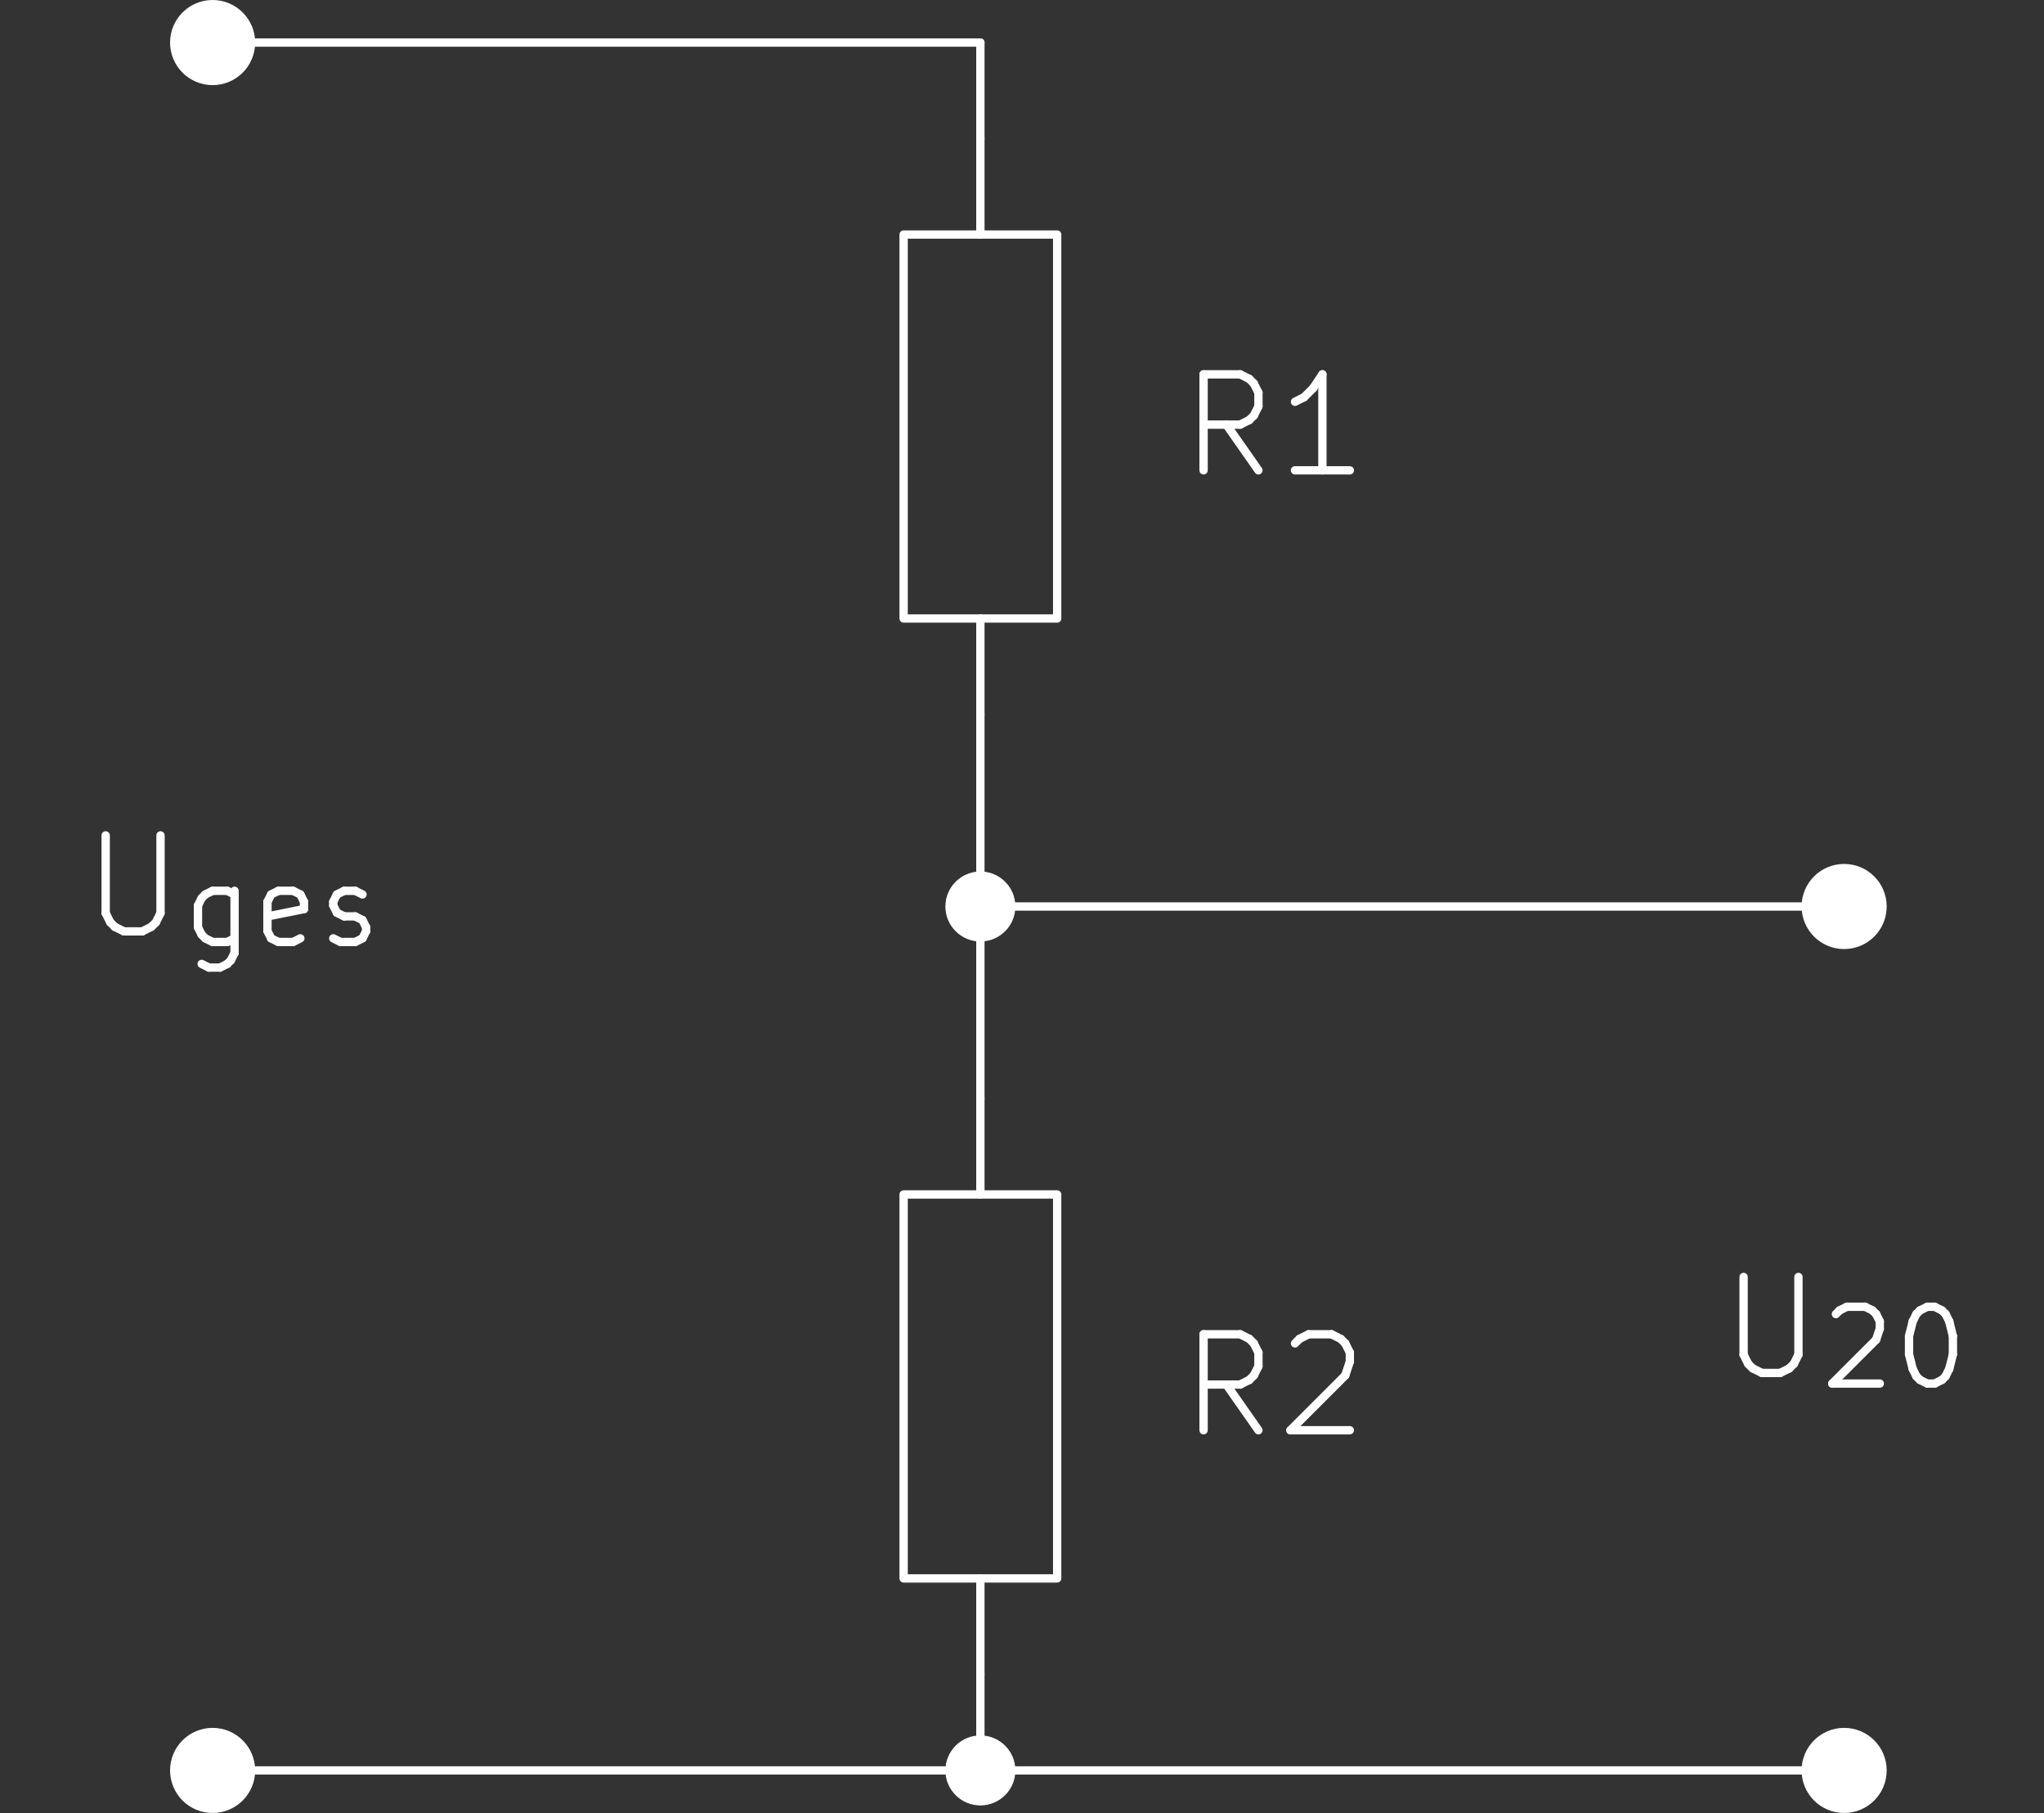 <?xml version="1.0" encoding="UTF-8"?><svg id="a" xmlns="http://www.w3.org/2000/svg" viewBox="0 0 982.8 871.54"><rect x="0" y="0" width="982.8" height="871.54" fill="#333333" stroke="none"/><rect x="434.48" y="112.75" width="73.83" height="184.58" style="fill:none; stroke:#fff; stroke-linecap:round; stroke-linejoin:round; stroke-width:4px;"/><path d="M471.39,112.75v-46.15" style="fill:none; stroke:#fff; stroke-linecap:round; stroke-linejoin:round; stroke-width:4px;"/><path d="M471.39,297.33v46.15" style="fill:none; stroke:#fff; stroke-linecap:round; stroke-linejoin:round; stroke-width:4px;"/><g style="isolation:isolate; opacity:0;"><path d="M568.56,220.27v-44.04h19.53c3.92,0,6.91.4,8.95,1.19,2.04.79,3.67,2.19,4.9,4.19,1.22,2,1.83,4.22,1.83,6.64,0,3.12-1.01,5.76-3.03,7.9-2.02,2.14-5.15,3.5-9.37,4.09,1.54.74,2.71,1.47,3.51,2.19,1.7,1.56,3.31,3.51,4.84,5.86l7.66,11.99h-7.33l-5.83-9.16c-1.7-2.64-3.1-4.67-4.21-6.07-1.1-1.4-2.09-2.38-2.96-2.94-.87-.56-1.76-.95-2.66-1.17-.66-.14-1.74-.21-3.24-.21h-6.76v19.56h-5.83ZM574.39,195.67h12.53c2.66,0,4.75-.27,6.25-.83,1.5-.55,2.64-1.43,3.42-2.64.78-1.21,1.17-2.53,1.17-3.95,0-2.08-.76-3.79-2.27-5.14-1.51-1.34-3.9-2.01-7.17-2.01h-13.94v14.57Z" style="fill:none; stroke:#fff; stroke-linecap:round; stroke-linejoin:round; stroke-width:4px;"/><path d="M669.34,220.27h-5.41v-34.46c-1.3,1.24-3.01,2.48-5.12,3.73-2.11,1.24-4.01,2.17-5.69,2.79v-5.23c3.02-1.42,5.67-3.14,7.93-5.17,2.26-2.02,3.86-3.99,4.81-5.89h3.48v44.22Z" style="fill:none; stroke:#fff; stroke-linecap:round; stroke-linejoin:round; stroke-width:4px;"/></g><path d="M605.08,226.1l-15.38-21.97" style="fill:none; stroke:#fff; stroke-linecap:round; stroke-linejoin:round; stroke-width:4px;"/><path d="M578.71,226.1v-46.15" style="fill:none; stroke:#fff; stroke-linecap:round; stroke-linejoin:round; stroke-width:4px;"/><path d="M578.71,179.95h17.58" style="fill:none; stroke:#fff; stroke-linecap:round; stroke-linejoin:round; stroke-width:4px;"/><path d="M596.29,179.95l4.4,2.2" style="fill:none; stroke:#fff; stroke-linecap:round; stroke-linejoin:round; stroke-width:4px;"/><path d="M600.68,182.15l2.2,2.2" style="fill:none; stroke:#fff; stroke-linecap:round; stroke-linejoin:round; stroke-width:4px;"/><path d="M602.88,184.35l2.19,4.39" style="fill:none; stroke:#fff; stroke-linecap:round; stroke-linejoin:round; stroke-width:4px;"/><path d="M605.08,188.74v6.59" style="fill:none; stroke:#fff; stroke-linecap:round; stroke-linejoin:round; stroke-width:4px;"/><path d="M605.08,195.34l-2.19,4.39" style="fill:none; stroke:#fff; stroke-linecap:round; stroke-linejoin:round; stroke-width:4px;"/><path d="M602.88,199.73l-2.2,2.2" style="fill:none; stroke:#fff; stroke-linecap:round; stroke-linejoin:round; stroke-width:4px;"/><path d="M600.68,201.93l-4.4,2.2" style="fill:none; stroke:#fff; stroke-linecap:round; stroke-linejoin:round; stroke-width:4px;"/><path d="M596.29,204.12h-17.58" style="fill:none; stroke:#fff; stroke-linecap:round; stroke-linejoin:round; stroke-width:4px;"/><path d="M649.03,226.1h-26.37" style="fill:none; stroke:#fff; stroke-linecap:round; stroke-linejoin:round; stroke-width:4px;"/><path d="M635.84,226.1v-46.15" style="fill:none; stroke:#fff; stroke-linecap:round; stroke-linejoin:round; stroke-width:4px;"/><path d="M635.84,179.95l-4.39,6.59" style="fill:none; stroke:#fff; stroke-linecap:round; stroke-linejoin:round; stroke-width:4px;"/><path d="M631.45,186.55l-4.4,4.39" style="fill:none; stroke:#fff; stroke-linecap:round; stroke-linejoin:round; stroke-width:4px;"/><path d="M627.05,190.94l-4.39,2.2" style="fill:none; stroke:#fff; stroke-linecap:round; stroke-linejoin:round; stroke-width:4px;"/><rect x="434.48" y="574.2" width="73.83" height="184.58" style="fill:none; stroke:#fff; stroke-linecap:round; stroke-linejoin:round; stroke-width:4px;"/><path d="M471.39,574.2v-46.15" style="fill:none; stroke:#fff; stroke-linecap:round; stroke-linejoin:round; stroke-width:4px;"/><path d="M471.39,758.79v46.15" style="fill:none; stroke:#fff; stroke-linecap:round; stroke-linejoin:round; stroke-width:4px;"/><g style="isolation:isolate; opacity:0;"><path d="M568.56,681.72v-44.04h19.53c3.92,0,6.91.4,8.95,1.19s3.67,2.19,4.9,4.19c1.22,2,1.83,4.22,1.83,6.64,0,3.12-1.01,5.76-3.03,7.9-2.02,2.14-5.15,3.5-9.37,4.09,1.54.74,2.71,1.47,3.51,2.19,1.7,1.56,3.31,3.51,4.84,5.86l7.66,11.99h-7.33l-5.83-9.16c-1.7-2.64-3.1-4.67-4.21-6.07-1.1-1.4-2.09-2.38-2.96-2.94-.87-.56-1.76-.95-2.66-1.17-.66-.14-1.74-.21-3.24-.21h-6.76v19.56h-5.83ZM574.39,657.12h12.53c2.66,0,4.75-.28,6.25-.83s2.64-1.43,3.42-2.64,1.17-2.53,1.17-3.95c0-2.08-.76-3.8-2.27-5.14-1.51-1.34-3.9-2.01-7.17-2.01h-13.94v14.57Z" style="fill:none; stroke:#fff; stroke-linecap:round; stroke-linejoin:round; stroke-width:4px;"/><path d="M677.4,676.53v5.2h-29.11c-.04-1.3.17-2.55.63-3.75.74-1.98,1.93-3.94,3.56-5.86,1.63-1.92,3.99-4.15,7.07-6.67,4.79-3.92,8.02-7.03,9.7-9.33,1.68-2.29,2.52-4.46,2.52-6.5s-.77-3.95-2.3-5.42c-1.53-1.47-3.53-2.21-5.99-2.21-2.6,0-4.69.78-6.25,2.34-1.56,1.56-2.35,3.73-2.37,6.49l-5.56-.57c.38-4.15,1.81-7.3,4.3-9.48s5.82-3.26,10-3.26,7.57,1.17,10.03,3.51c2.46,2.34,3.7,5.25,3.7,8.71,0,1.76-.36,3.5-1.08,5.2-.72,1.7-1.92,3.5-3.59,5.38-1.67,1.88-4.45,4.47-8.34,7.75-3.25,2.72-5.33,4.57-6.25,5.54s-1.68,1.95-2.28,2.93h21.6Z" style="fill:none; stroke:#fff; stroke-linecap:round; stroke-linejoin:round; stroke-width:4px;"/></g><path d="M605.08,687.55l-15.38-21.97" style="fill:none; stroke:#fff; stroke-linecap:round; stroke-linejoin:round; stroke-width:4px;"/><path d="M578.71,687.55v-46.15" style="fill:none; stroke:#fff; stroke-linecap:round; stroke-linejoin:round; stroke-width:4px;"/><path d="M578.71,641.41h17.58" style="fill:none; stroke:#fff; stroke-linecap:round; stroke-linejoin:round; stroke-width:4px;"/><path d="M596.29,641.41l4.4,2.2" style="fill:none; stroke:#fff; stroke-linecap:round; stroke-linejoin:round; stroke-width:4px;"/><path d="M600.68,643.6l2.2,2.2" style="fill:none; stroke:#fff; stroke-linecap:round; stroke-linejoin:round; stroke-width:4px;"/><path d="M602.88,645.8l2.19,4.39" style="fill:none; stroke:#fff; stroke-linecap:round; stroke-linejoin:round; stroke-width:4px;"/><path d="M605.08,650.2v6.59" style="fill:none; stroke:#fff; stroke-linecap:round; stroke-linejoin:round; stroke-width:4px;"/><path d="M605.08,656.79l-2.19,4.39" style="fill:none; stroke:#fff; stroke-linecap:round; stroke-linejoin:round; stroke-width:4px;"/><path d="M602.88,661.18l-2.2,2.2" style="fill:none; stroke:#fff; stroke-linecap:round; stroke-linejoin:round; stroke-width:4px;"/><path d="M600.68,663.38l-4.4,2.2" style="fill:none; stroke:#fff; stroke-linecap:round; stroke-linejoin:round; stroke-width:4px;"/><path d="M596.29,665.58h-17.58" style="fill:none; stroke:#fff; stroke-linecap:round; stroke-linejoin:round; stroke-width:4px;"/><path d="M622.66,645.8l2.19-2.2" style="fill:none; stroke:#fff; stroke-linecap:round; stroke-linejoin:round; stroke-width:4px;"/><path d="M624.85,643.6l4.4-2.2" style="fill:none; stroke:#fff; stroke-linecap:round; stroke-linejoin:round; stroke-width:4px;"/><path d="M629.25,641.41h10.99" style="fill:none; stroke:#fff; stroke-linecap:round; stroke-linejoin:round; stroke-width:4px;"/><path d="M640.24,641.41l4.39,2.2" style="fill:none; stroke:#fff; stroke-linecap:round; stroke-linejoin:round; stroke-width:4px;"/><path d="M644.63,643.6l2.2,2.2" style="fill:none; stroke:#fff; stroke-linecap:round; stroke-linejoin:round; stroke-width:4px;"/><path d="M646.83,645.8l2.2,4.39" style="fill:none; stroke:#fff; stroke-linecap:round; stroke-linejoin:round; stroke-width:4px;"/><path d="M649.03,650.2v4.4" style="fill:none; stroke:#fff; stroke-linecap:round; stroke-linejoin:round; stroke-width:4px;"/><path d="M649.03,654.59l-2.2,6.59" style="fill:none; stroke:#fff; stroke-linecap:round; stroke-linejoin:round; stroke-width:4px;"/><path d="M646.83,661.18l-26.37,26.37" style="fill:none; stroke:#fff; stroke-linecap:round; stroke-linejoin:round; stroke-width:4px;"/><path d="M620.46,687.55h28.57" style="fill:none; stroke:#fff; stroke-linecap:round; stroke-linejoin:round; stroke-width:4px;"/><g style="isolation:isolate; opacity:0;"><path d="M826.27,617.99h5.83v25.45c0,4.43-.5,7.94-1.5,10.54-1,2.6-2.81,4.72-5.42,6.35-2.61,1.63-6.04,2.45-10.29,2.45s-7.5-.71-10.12-2.13-4.5-3.48-5.62-6.17c-1.12-2.69-1.68-6.37-1.68-11.04v-25.45h5.83v25.42c0,3.83.36,6.64,1.07,8.46s1.93,3.21,3.67,4.19c1.73.98,3.85,1.47,6.35,1.47,4.29,0,7.34-.97,9.16-2.91s2.73-5.68,2.73-11.21v-25.42Z" style="fill:none; stroke:#fff; stroke-linecap:round; stroke-linejoin:round; stroke-width:4px;"/><path d="M836.12,674.26v-3.91h35.84v3.91h-35.84Z" style="fill:none; stroke:#fff; stroke-linecap:round; stroke-linejoin:round; stroke-width:4px;"/><path d="M872.98,643.65c1.54-.04,2.8-.46,3.77-1.25.97-.79,1.62-1.88,1.94-3.26.32-1.38.49-3.75.51-7.09.02-3.34.08-5.55.18-6.61.18-1.68.52-3.03,1.01-4.06.49-1.02,1.1-1.84,1.82-2.45.72-.61,1.64-1.08,2.76-1.4.76-.2,2-.3,3.73-.3h1.68v4.72h-.93c-2.08,0-3.47.38-4.15,1.13s-1.02,2.43-1.02,5.03c0,5.25-.11,8.56-.33,9.94-.36,2.14-.98,3.8-1.85,4.96-.87,1.16-2.24,2.19-4.1,3.09,2.2.92,3.8,2.33,4.79,4.22.99,1.89,1.49,4.99,1.49,9.3,0,3.91.04,6.23.12,6.97.16,1.36.57,2.31,1.22,2.85.65.54,1.93.81,3.83.81h.93v4.72h-1.68c-1.96,0-3.39-.16-4.27-.48-1.28-.46-2.34-1.21-3.18-2.24-.84-1.03-1.39-2.34-1.64-3.92-.25-1.58-.39-4.18-.41-7.78-.02-3.61-.19-6.1-.51-7.48s-.97-2.47-1.94-3.28c-.97-.8-2.23-1.22-3.77-1.26v-4.9Z" style="fill:none; stroke:#fff; stroke-linecap:round; stroke-linejoin:round; stroke-width:4px;"/><path d="M922.79,656.84v5.2h-29.11c-.04-1.3.17-2.55.63-3.75.74-1.98,1.93-3.94,3.56-5.86,1.63-1.92,3.99-4.15,7.07-6.67,4.79-3.92,8.02-7.03,9.7-9.33,1.68-2.29,2.52-4.46,2.52-6.5s-.77-3.95-2.3-5.42c-1.53-1.47-3.53-2.21-5.99-2.21-2.6,0-4.69.78-6.25,2.34-1.56,1.56-2.35,3.73-2.37,6.49l-5.56-.57c.38-4.15,1.81-7.3,4.3-9.48s5.82-3.26,10-3.26,7.57,1.17,10.03,3.51c2.46,2.34,3.7,5.25,3.7,8.71,0,1.76-.36,3.5-1.08,5.2-.72,1.7-1.92,3.5-3.59,5.38-1.67,1.88-4.45,4.47-8.34,7.75-3.25,2.72-5.33,4.57-6.25,5.54s-1.68,1.95-2.28,2.93h21.6Z" style="fill:none; stroke:#fff; stroke-linecap:round; stroke-linejoin:round; stroke-width:4px;"/><path d="M928.59,640.32c0-5.21.54-9.4,1.61-12.57,1.07-3.17,2.66-5.62,4.78-7.35,2.11-1.72,4.77-2.58,7.98-2.58,2.36,0,4.44.48,6.22,1.43,1.78.95,3.25,2.32,4.42,4.12,1.16,1.79,2.07,3.98,2.73,6.55s.99,6.04.99,10.41c0,5.17-.53,9.34-1.59,12.51-1.06,3.17-2.65,5.63-4.76,7.36-2.11,1.73-4.78,2.6-8.01,2.6-4.25,0-7.58-1.52-10-4.57-2.9-3.67-4.36-9.63-4.36-17.91ZM934.15,640.32c0,7.23.85,12.04,2.54,14.44,1.69,2.39,3.78,3.59,6.26,3.59s4.57-1.2,6.26-3.6c1.69-2.4,2.54-7.21,2.54-14.42s-.85-12.07-2.54-14.45c-1.69-2.38-3.8-3.58-6.32-3.58s-4.47,1.05-5.95,3.16c-1.86,2.68-2.79,7.64-2.79,14.87Z" style="fill:none; stroke:#fff; stroke-linecap:round; stroke-linejoin:round; stroke-width:4px;"/><path d="M979.06,643.65v4.9c-1.54.04-2.8.46-3.77,1.26-.97.8-1.62,1.89-1.94,3.26-.32,1.37-.49,3.73-.51,7.08-.02,3.34-.08,5.55-.18,6.61-.18,1.7-.52,3.06-1.01,4.07-.49,1.01-1.1,1.82-1.82,2.43-.72.61-1.64,1.08-2.76,1.4-.76.22-2,.33-3.72.33h-1.68v-4.72h.93c2.08,0,3.46-.38,4.15-1.13.68-.75,1.02-2.44,1.02-5.06,0-5.01.09-8.18.27-9.52.32-2.22.96-4,1.92-5.33.96-1.33,2.32-2.37,4.09-3.11-2.3-1.1-3.93-2.56-4.87-4.37-.94-1.81-1.41-4.87-1.41-9.18,0-3.91-.05-6.24-.15-7-.14-1.34-.54-2.28-1.19-2.81-.65-.53-1.93-.8-3.83-.8h-.93v-4.72h1.68c1.96,0,3.38.16,4.27.48,1.28.44,2.34,1.18,3.18,2.22.84,1.04,1.39,2.35,1.64,3.94.25,1.58.39,4.18.41,7.78.02,3.6.19,6.09.51,7.46.32,1.37.97,2.46,1.94,3.26.97.8,2.23,1.22,3.77,1.26Z" style="fill:none; stroke:#fff; stroke-linecap:round; stroke-linejoin:round; stroke-width:4px;"/></g><path d="M838.36,613.86v37.36" style="fill:none; stroke:#fff; stroke-linecap:round; stroke-linejoin:round; stroke-width:4px;"/><path d="M838.36,651.22l2.2,4.4" style="fill:none; stroke:#fff; stroke-linecap:round; stroke-linejoin:round; stroke-width:4px;"/><path d="M840.56,655.62l2.2,2.2" style="fill:none; stroke:#fff; stroke-linecap:round; stroke-linejoin:round; stroke-width:4px;"/><path d="M842.76,657.81l4.39,2.19" style="fill:none; stroke:#fff; stroke-linecap:round; stroke-linejoin:round; stroke-width:4px;"/><path d="M847.15,660.01h8.79" style="fill:none; stroke:#fff; stroke-linecap:round; stroke-linejoin:round; stroke-width:4px;"/><path d="M855.94,660.01l4.4-2.19" style="fill:none; stroke:#fff; stroke-linecap:round; stroke-linejoin:round; stroke-width:4px;"/><path d="M860.33,657.81l2.2-2.2" style="fill:none; stroke:#fff; stroke-linecap:round; stroke-linejoin:round; stroke-width:4px;"/><path d="M862.53,655.62l2.19-4.4" style="fill:none; stroke:#fff; stroke-linecap:round; stroke-linejoin:round; stroke-width:4px;"/><path d="M864.73,651.22v-37.36" style="fill:none; stroke:#fff; stroke-linecap:round; stroke-linejoin:round; stroke-width:4px;"/><path d="M882.75,631.71l1.76-1.76" style="fill:none; stroke:#fff; stroke-linecap:round; stroke-linejoin:round; stroke-width:4px;"/><path d="M884.51,629.95l3.51-1.76" style="fill:none; stroke:#fff; stroke-linecap:round; stroke-linejoin:round; stroke-width:4px;"/><path d="M888.02,628.19h8.79" style="fill:none; stroke:#fff; stroke-linecap:round; stroke-linejoin:round; stroke-width:4px;"/><path d="M896.81,628.19l3.52,1.76" style="fill:none; stroke:#fff; stroke-linecap:round; stroke-linejoin:round; stroke-width:4px;"/><path d="M900.33,629.95l1.76,1.76" style="fill:none; stroke:#fff; stroke-linecap:round; stroke-linejoin:round; stroke-width:4px;"/><path d="M902.09,631.71l1.76,3.52" style="fill:none; stroke:#fff; stroke-linecap:round; stroke-linejoin:round; stroke-width:4px;"/><path d="M903.84,635.23v3.51" style="fill:none; stroke:#fff; stroke-linecap:round; stroke-linejoin:round; stroke-width:4px;"/><path d="M903.84,638.74l-1.76,5.28" style="fill:none; stroke:#fff; stroke-linecap:round; stroke-linejoin:round; stroke-width:4px;"/><path d="M902.09,644.01l-21.1,21.09" style="fill:none; stroke:#fff; stroke-linecap:round; stroke-linejoin:round; stroke-width:4px;"/><path d="M880.99,665.11h22.85" style="fill:none; stroke:#fff; stroke-linecap:round; stroke-linejoin:round; stroke-width:4px;"/><path d="M926.7,628.19h3.51" style="fill:none; stroke:#fff; stroke-linecap:round; stroke-linejoin:round; stroke-width:4px;"/><path d="M930.21,628.19l3.52,1.76" style="fill:none; stroke:#fff; stroke-linecap:round; stroke-linejoin:round; stroke-width:4px;"/><path d="M933.73,629.95l1.76,1.76" style="fill:none; stroke:#fff; stroke-linecap:round; stroke-linejoin:round; stroke-width:4px;"/><path d="M935.49,631.71l1.76,3.52" style="fill:none; stroke:#fff; stroke-linecap:round; stroke-linejoin:round; stroke-width:4px;"/><path d="M937.24,635.23l1.75,7.03" style="fill:none; stroke:#fff; stroke-linecap:round; stroke-linejoin:round; stroke-width:4px;"/><path d="M939,642.26v8.79" style="fill:none; stroke:#fff; stroke-linecap:round; stroke-linejoin:round; stroke-width:4px;"/><path d="M939,651.05l-1.75,7.03" style="fill:none; stroke:#fff; stroke-linecap:round; stroke-linejoin:round; stroke-width:4px;"/><path d="M937.24,658.08l-1.76,3.52" style="fill:none; stroke:#fff; stroke-linecap:round; stroke-linejoin:round; stroke-width:4px;"/><path d="M935.49,661.59l-1.76,1.76" style="fill:none; stroke:#fff; stroke-linecap:round; stroke-linejoin:round; stroke-width:4px;"/><path d="M933.73,663.35l-3.52,1.75" style="fill:none; stroke:#fff; stroke-linecap:round; stroke-linejoin:round; stroke-width:4px;"/><path d="M930.21,665.11h-3.51" style="fill:none; stroke:#fff; stroke-linecap:round; stroke-linejoin:round; stroke-width:4px;"/><path d="M926.7,665.11l-3.52-1.75" style="fill:none; stroke:#fff; stroke-linecap:round; stroke-linejoin:round; stroke-width:4px;"/><path d="M923.18,663.35l-1.76-1.76" style="fill:none; stroke:#fff; stroke-linecap:round; stroke-linejoin:round; stroke-width:4px;"/><path d="M921.42,661.59l-1.75-3.52" style="fill:none; stroke:#fff; stroke-linecap:round; stroke-linejoin:round; stroke-width:4px;"/><path d="M919.67,658.08l-1.76-7.03" style="fill:none; stroke:#fff; stroke-linecap:round; stroke-linejoin:round; stroke-width:4px;"/><path d="M917.91,651.05v-8.79" style="fill:none; stroke:#fff; stroke-linecap:round; stroke-linejoin:round; stroke-width:4px;"/><path d="M917.91,642.26l1.76-7.03" style="fill:none; stroke:#fff; stroke-linecap:round; stroke-linejoin:round; stroke-width:4px;"/><path d="M919.67,635.23l1.75-3.52" style="fill:none; stroke:#fff; stroke-linecap:round; stroke-linejoin:round; stroke-width:4px;"/><path d="M921.42,631.71l1.76-1.76" style="fill:none; stroke:#fff; stroke-linecap:round; stroke-linejoin:round; stroke-width:4px;"/><path d="M923.18,629.95l3.52-1.76" style="fill:none; stroke:#fff; stroke-linecap:round; stroke-linejoin:round; stroke-width:4px;"/><g style="isolation:isolate; opacity:0;"><path d="M35.65,405.72h5.83v25.45c0,4.43-.5,7.94-1.5,10.54-1,2.6-2.81,4.72-5.42,6.35-2.61,1.63-6.04,2.45-10.29,2.45s-7.5-.71-10.12-2.13c-2.62-1.42-4.5-3.48-5.62-6.17-1.12-2.69-1.68-6.37-1.68-11.04v-25.45h5.83v25.42c0,3.83.36,6.64,1.07,8.46.71,1.81,1.93,3.21,3.67,4.19,1.73.98,3.85,1.47,6.35,1.47,4.29,0,7.34-.97,9.16-2.91,1.82-1.94,2.73-5.68,2.73-11.21v-25.42Z" style="fill:#fff; stroke:#fff; stroke-linecap:round; stroke-linejoin:round; stroke-width:4px;"/><path d="M45.5,461.99v-3.91h35.84v3.91h-35.84Z" style="fill:#fff; stroke:#fff; stroke-linecap:round; stroke-linejoin:round; stroke-width:4px;"/><path d="M82.36,431.38c1.54-.04,2.8-.46,3.77-1.25.97-.79,1.62-1.88,1.94-3.26.32-1.38.49-3.74.51-7.09.02-3.34.08-5.55.18-6.61.18-1.68.52-3.03,1.01-4.06s1.1-1.84,1.82-2.45c.72-.61,1.64-1.08,2.76-1.4.76-.2,2-.3,3.73-.3h1.68v4.72h-.93c-2.08,0-3.46.38-4.15,1.13-.68.75-1.02,2.43-1.02,5.03,0,5.25-.11,8.56-.33,9.94-.36,2.14-.98,3.8-1.85,4.96-.87,1.16-2.24,2.19-4.1,3.09,2.2.92,3.8,2.33,4.79,4.22.99,1.89,1.49,4.99,1.49,9.3,0,3.91.04,6.23.12,6.97.16,1.36.57,2.31,1.22,2.85.65.54,1.93.81,3.83.81h.93v4.72h-1.68c-1.96,0-3.38-.16-4.27-.48-1.28-.46-2.34-1.21-3.18-2.24-.84-1.03-1.39-2.34-1.64-3.92s-.39-4.18-.41-7.78c-.02-3.6-.19-6.1-.51-7.48-.32-1.38-.97-2.47-1.94-3.27-.97-.8-2.23-1.22-3.77-1.26v-4.9Z" style="fill:#fff; stroke:#fff; stroke-linecap:round; stroke-linejoin:round; stroke-width:4px;"/><path d="M104.26,452.41l5.26.78c.22,1.62.83,2.8,1.83,3.54,1.34,1,3.17,1.5,5.5,1.5,2.5,0,4.44-.5,5.8-1.5,1.36-1,2.28-2.4,2.76-4.21.28-1.1.41-3.41.39-6.94-2.36,2.78-5.31,4.18-8.83,4.18-4.39,0-7.78-1.58-10.18-4.75s-3.6-6.96-3.6-11.39c0-3.04.55-5.85,1.65-8.43,1.1-2.57,2.7-4.56,4.79-5.96,2.09-1.4,4.55-2.1,7.38-2.1,3.77,0,6.87,1.52,9.31,4.57v-3.85h4.99v27.58c0,4.97-.51,8.49-1.52,10.56-1.01,2.07-2.61,3.71-4.81,4.91-2.19,1.2-4.89,1.8-8.1,1.8-3.81,0-6.88-.86-9.22-2.57-2.34-1.71-3.48-4.29-3.39-7.74ZM108.74,433.24c0,4.19.83,7.24,2.49,9.16,1.66,1.92,3.74,2.88,6.25,2.88s4.57-.96,6.25-2.87c1.68-1.91,2.52-4.91,2.52-9s-.87-6.85-2.6-8.83c-1.73-1.98-3.82-2.97-6.26-2.97s-4.45.98-6.13,2.93c-1.68,1.95-2.52,4.85-2.52,8.7Z" style="fill:#fff; stroke:#fff; stroke-linecap:round; stroke-linejoin:round; stroke-width:4px;"/><path d="M161.31,439.49l5.59.69c-.88,3.26-2.51,5.8-4.9,7.6-2.38,1.8-5.43,2.7-9.13,2.7-4.67,0-8.37-1.44-11.1-4.31s-4.1-6.9-4.1-12.09,1.38-9.53,4.15-12.5,6.35-4.45,10.75-4.45,7.75,1.45,10.45,4.36c2.7,2.9,4.06,6.99,4.06,12.26,0,.32-.01.8-.03,1.44h-23.79c.2,3.5,1.19,6.19,2.97,8.05,1.78,1.86,4.01,2.79,6.67,2.79,1.98,0,3.68-.52,5.08-1.56,1.4-1.04,2.51-2.7,3.33-4.99ZM143.56,430.75h17.81c-.24-2.68-.92-4.7-2.04-6.04-1.72-2.08-3.96-3.12-6.7-3.12-2.48,0-4.57.83-6.26,2.49-1.69,1.66-2.63,3.89-2.81,6.67Z" style="fill:#fff; stroke:#fff; stroke-linecap:round; stroke-linejoin:round; stroke-width:4px;"/><path d="M171.53,440.24l5.35-.84c.3,2.14,1.14,3.79,2.51,4.93,1.37,1.14,3.29,1.71,5.75,1.71s4.33-.51,5.53-1.52,1.8-2.2,1.8-3.56c0-1.22-.53-2.18-1.59-2.88-.74-.48-2.58-1.09-5.53-1.83-3.97-1-6.71-1.87-8.25-2.6-1.53-.73-2.69-1.74-3.48-3.03-.79-1.29-1.19-2.72-1.19-4.28,0-1.42.33-2.74.98-3.95.65-1.21,1.54-2.22,2.66-3.02.84-.62,1.99-1.15,3.44-1.58,1.45-.43,3.01-.65,4.67-.65,2.5,0,4.7.36,6.59,1.08,1.89.72,3.29,1.7,4.19,2.93.9,1.23,1.52,2.88,1.86,4.94l-5.29.72c-.24-1.64-.94-2.92-2.09-3.85-1.15-.92-2.78-1.38-4.88-1.38-2.48,0-4.26.41-5.32,1.23-1.06.82-1.59,1.78-1.59,2.88,0,.7.22,1.33.66,1.89.44.58,1.13,1.06,2.07,1.44.54.2,2.13.66,4.78,1.38,3.83,1.02,6.49,1.86,8.01,2.51,1.51.65,2.7,1.6,3.56,2.84.86,1.24,1.29,2.78,1.29,4.63s-.53,3.5-1.58,5.09c-1.05,1.59-2.57,2.82-4.55,3.69s-4.23,1.31-6.73,1.31c-4.15,0-7.31-.86-9.48-2.58-2.17-1.72-3.56-4.28-4.16-7.66Z" style="fill:#fff; stroke:#fff; stroke-linecap:round; stroke-linejoin:round; stroke-width:4px;"/><path d="M219.2,431.38v4.9c-1.54.04-2.8.46-3.77,1.26-.97.8-1.62,1.89-1.94,3.26-.32,1.37-.49,3.73-.51,7.08-.02,3.34-.08,5.55-.18,6.61-.18,1.7-.52,3.06-1.01,4.07s-1.1,1.82-1.82,2.43c-.72.61-1.64,1.08-2.76,1.4-.76.22-2,.33-3.73.33h-1.68v-4.72h.93c2.08,0,3.46-.38,4.15-1.13.68-.75,1.02-2.44,1.02-5.06,0-5.01.09-8.18.27-9.52.32-2.22.96-4,1.92-5.33.96-1.33,2.32-2.37,4.09-3.11-2.3-1.1-3.93-2.56-4.87-4.37-.94-1.81-1.41-4.87-1.41-9.18,0-3.91-.05-6.24-.15-7-.14-1.34-.54-2.28-1.19-2.81-.65-.53-1.93-.8-3.83-.8h-.93v-4.72h1.68c1.96,0,3.38.16,4.27.48,1.28.44,2.34,1.18,3.18,2.22.84,1.04,1.39,2.35,1.64,3.94.25,1.58.39,4.18.41,7.78s.19,6.09.51,7.47c.32,1.37.97,2.46,1.94,3.26.97.8,2.23,1.22,3.77,1.26Z" style="fill:#fff; stroke:#fff; stroke-linecap:round; stroke-linejoin:round; stroke-width:4px;"/></g><path d="M50.81,401.59v37.36" style="fill:#fff; stroke:#fff; stroke-linecap:round; stroke-linejoin:round; stroke-width:4px;"/><path d="M50.81,438.95l2.2,4.4" style="fill:#fff; stroke:#fff; stroke-linecap:round; stroke-linejoin:round; stroke-width:4px;"/><path d="M53.01,443.35l2.2,2.2" style="fill:#fff; stroke:#fff; stroke-linecap:round; stroke-linejoin:round; stroke-width:4px;"/><path d="M55.2,445.55l4.39,2.19" style="fill:#fff; stroke:#fff; stroke-linecap:round; stroke-linejoin:round; stroke-width:4px;"/><path d="M59.6,447.74h8.79" style="fill:#fff; stroke:#fff; stroke-linecap:round; stroke-linejoin:round; stroke-width:4px;"/><path d="M68.39,447.74l4.4-2.19" style="fill:#fff; stroke:#fff; stroke-linecap:round; stroke-linejoin:round; stroke-width:4px;"/><path d="M72.78,445.55l2.2-2.2" style="fill:#fff; stroke:#fff; stroke-linecap:round; stroke-linejoin:round; stroke-width:4px;"/><path d="M74.98,443.35l2.19-4.4" style="fill:#fff; stroke:#fff; stroke-linecap:round; stroke-linejoin:round; stroke-width:4px;"/><path d="M77.18,438.95v-37.36" style="fill:#fff; stroke:#fff; stroke-linecap:round; stroke-linejoin:round; stroke-width:4px;"/><path d="M112.78,428.23v29.89" style="fill:#fff; stroke:#fff; stroke-linecap:round; stroke-linejoin:round; stroke-width:4px;"/><path d="M112.78,458.11l-1.76,3.51" style="fill:#fff; stroke:#fff; stroke-linecap:round; stroke-linejoin:round; stroke-width:4px;"/><path d="M111.02,461.63l-1.76,1.76" style="fill:#fff; stroke:#fff; stroke-linecap:round; stroke-linejoin:round; stroke-width:4px;"/><path d="M109.26,463.39l-3.51,1.76" style="fill:#fff; stroke:#fff; stroke-linecap:round; stroke-linejoin:round; stroke-width:4px;"/><path d="M105.75,465.14h-5.28" style="fill:#fff; stroke:#fff; stroke-linecap:round; stroke-linejoin:round; stroke-width:4px;"/><path d="M100.47,465.14l-3.51-1.76" style="fill:#fff; stroke:#fff; stroke-linecap:round; stroke-linejoin:round; stroke-width:4px;"/><path d="M112.78,451.08l-3.52,1.76" style="fill:#fff; stroke:#fff; stroke-linecap:round; stroke-linejoin:round; stroke-width:4px;"/><path d="M109.26,452.84h-7.03" style="fill:#fff; stroke:#fff; stroke-linecap:round; stroke-linejoin:round; stroke-width:4px;"/><path d="M102.23,452.84l-3.52-1.76" style="fill:#fff; stroke:#fff; stroke-linecap:round; stroke-linejoin:round; stroke-width:4px;"/><path d="M98.71,451.08l-1.75-1.76" style="fill:#fff; stroke:#fff; stroke-linecap:round; stroke-linejoin:round; stroke-width:4px;"/><path d="M96.96,449.32l-1.76-3.52" style="fill:#fff; stroke:#fff; stroke-linecap:round; stroke-linejoin:round; stroke-width:4px;"/><path d="M95.2,445.81v-10.55" style="fill:#fff; stroke:#fff; stroke-linecap:round; stroke-linejoin:round; stroke-width:4px;"/><path d="M95.2,435.26l1.76-3.51" style="fill:#fff; stroke:#fff; stroke-linecap:round; stroke-linejoin:round; stroke-width:4px;"/><path d="M96.96,431.75l1.75-1.76" style="fill:#fff; stroke:#fff; stroke-linecap:round; stroke-linejoin:round; stroke-width:4px;"/><path d="M98.71,429.99l3.52-1.76" style="fill:#fff; stroke:#fff; stroke-linecap:round; stroke-linejoin:round; stroke-width:4px;"/><path d="M102.23,428.23h7.03" style="fill:#fff; stroke:#fff; stroke-linecap:round; stroke-linejoin:round; stroke-width:4px;"/><path d="M109.26,428.23l3.52,1.76" style="fill:#fff; stroke:#fff; stroke-linecap:round; stroke-linejoin:round; stroke-width:4px;"/><path d="M144.42,451.08l-3.52,1.76" style="fill:#fff; stroke:#fff; stroke-linecap:round; stroke-linejoin:round; stroke-width:4px;"/><path d="M140.9,452.84h-7.03" style="fill:#fff; stroke:#fff; stroke-linecap:round; stroke-linejoin:round; stroke-width:4px;"/><path d="M133.87,452.84l-3.51-1.76" style="fill:#fff; stroke:#fff; stroke-linecap:round; stroke-linejoin:round; stroke-width:4px;"/><path d="M130.36,451.08l-1.76-3.52" style="fill:#fff; stroke:#fff; stroke-linecap:round; stroke-linejoin:round; stroke-width:4px;"/><path d="M128.6,447.57v-14.07" style="fill:#fff; stroke:#fff; stroke-linecap:round; stroke-linejoin:round; stroke-width:4px;"/><path d="M128.6,433.5l1.76-3.51" style="fill:#fff; stroke:#fff; stroke-linecap:round; stroke-linejoin:round; stroke-width:4px;"/><path d="M130.36,429.99l3.51-1.76" style="fill:#fff; stroke:#fff; stroke-linecap:round; stroke-linejoin:round; stroke-width:4px;"/><path d="M133.87,428.23h7.03" style="fill:#fff; stroke:#fff; stroke-linecap:round; stroke-linejoin:round; stroke-width:4px;"/><path d="M140.9,428.23l3.52,1.76" style="fill:#fff; stroke:#fff; stroke-linecap:round; stroke-linejoin:round; stroke-width:4px;"/><path d="M144.42,429.99l1.76,3.51" style="fill:#fff; stroke:#fff; stroke-linecap:round; stroke-linejoin:round; stroke-width:4px;"/><path d="M146.18,433.5v3.52" style="fill:#fff; stroke:#fff; stroke-linecap:round; stroke-linejoin:round; stroke-width:4px;"/><path d="M146.18,437.02l-17.58,3.52" style="fill:#fff; stroke:#fff; stroke-linecap:round; stroke-linejoin:round; stroke-width:4px;"/><path d="M160.24,451.08l3.51,1.76" style="fill:#fff; stroke:#fff; stroke-linecap:round; stroke-linejoin:round; stroke-width:4px;"/><path d="M163.75,452.84h7.03" style="fill:#fff; stroke:#fff; stroke-linecap:round; stroke-linejoin:round; stroke-width:4px;"/><path d="M170.79,452.84l3.51-1.76" style="fill:#fff; stroke:#fff; stroke-linecap:round; stroke-linejoin:round; stroke-width:4px;"/><path d="M174.3,451.08l1.76-3.52" style="fill:#fff; stroke:#fff; stroke-linecap:round; stroke-linejoin:round; stroke-width:4px;"/><path d="M176.06,447.57v-1.76" style="fill:#fff; stroke:#fff; stroke-linecap:round; stroke-linejoin:round; stroke-width:4px;"/><path d="M176.06,445.81l-1.76-3.52" style="fill:#fff; stroke:#fff; stroke-linecap:round; stroke-linejoin:round; stroke-width:4px;"/><path d="M174.3,442.29l-3.51-1.76" style="fill:#fff; stroke:#fff; stroke-linecap:round; stroke-linejoin:round; stroke-width:4px;"/><path d="M170.79,440.53h-5.28" style="fill:#fff; stroke:#fff; stroke-linecap:round; stroke-linejoin:round; stroke-width:4px;"/><path d="M165.51,440.53l-3.51-1.76" style="fill:#fff; stroke:#fff; stroke-linecap:round; stroke-linejoin:round; stroke-width:4px;"/><path d="M162,438.78l-1.76-3.52" style="fill:#fff; stroke:#fff; stroke-linecap:round; stroke-linejoin:round; stroke-width:4px;"/><path d="M160.24,435.26v-1.76" style="fill:#fff; stroke:#fff; stroke-linecap:round; stroke-linejoin:round; stroke-width:4px;"/><path d="M160.24,433.5l1.76-3.51" style="fill:#fff; stroke:#fff; stroke-linecap:round; stroke-linejoin:round; stroke-width:4px;"/><path d="M162,429.99l3.51-1.76" style="fill:#fff; stroke:#fff; stroke-linecap:round; stroke-linejoin:round; stroke-width:4px;"/><path d="M165.51,428.23h5.28" style="fill:#fff; stroke:#fff; stroke-linecap:round; stroke-linejoin:round; stroke-width:4px;"/><path d="M170.79,428.23l3.51,1.76" style="fill:#fff; stroke:#fff; stroke-linecap:round; stroke-linejoin:round; stroke-width:4px;"/><circle cx="102.23" cy="20.46" r="18.46" style="fill:#fff; stroke:#fff; stroke-linecap:round; stroke-linejoin:round; stroke-width:4px;"/><circle cx="886.7" cy="851.08" r="18.46" style="fill:#fff; stroke:#fff; stroke-linecap:round; stroke-linejoin:round; stroke-width:4px;"/><circle cx="886.7" cy="435.77" r="18.46" style="fill:#fff; stroke:#fff; stroke-linecap:round; stroke-linejoin:round; stroke-width:4px;"/><circle cx="102.23" cy="851.08" r="18.46" style="fill:#fff; stroke:#fff; stroke-linecap:round; stroke-linejoin:round; stroke-width:4px;"/><path d="M471.39,343.48v92.29" style="fill:#fff; stroke:#fff; stroke-linecap:round; stroke-linejoin:round; stroke-width:4px;"/><path d="M471.39,66.6V20.46" style="fill:#fff; stroke:#fff; stroke-linecap:round; stroke-linejoin:round; stroke-width:4px;"/><path d="M102.23,20.46h369.16" style="fill:#fff; stroke:#fff; stroke-linecap:round; stroke-linejoin:round; stroke-width:4px;"/><path d="M471.39,851.08h415.31" style="fill:#fff; stroke:#fff; stroke-linecap:round; stroke-linejoin:round; stroke-width:4px;"/><path d="M471.39,435.77h415.31" style="fill:#fff; stroke:#fff; stroke-linecap:round; stroke-linejoin:round; stroke-width:4px;"/><path d="M471.39,804.93v46.15" style="fill:#fff; stroke:#fff; stroke-linecap:round; stroke-linejoin:round; stroke-width:4px;"/><path d="M471.39,435.77v92.29" style="fill:#fff; stroke:#fff; stroke-linecap:round; stroke-linejoin:round; stroke-width:4px;"/><path d="M102.23,851.08h369.16" style="fill:#fff; stroke:#fff; stroke-linecap:round; stroke-linejoin:round; stroke-width:4px;"/><circle cx="471.39" cy="851.08" r="16.61" style="fill:#fff; stroke:#fff; stroke-linecap:round; stroke-linejoin:round; stroke-width:.43px;"/><circle cx="471.39" cy="435.77" r="16.61" style="fill:#fff; stroke:#fff; stroke-linecap:round; stroke-linejoin:round; stroke-width:.43px;"/></svg>